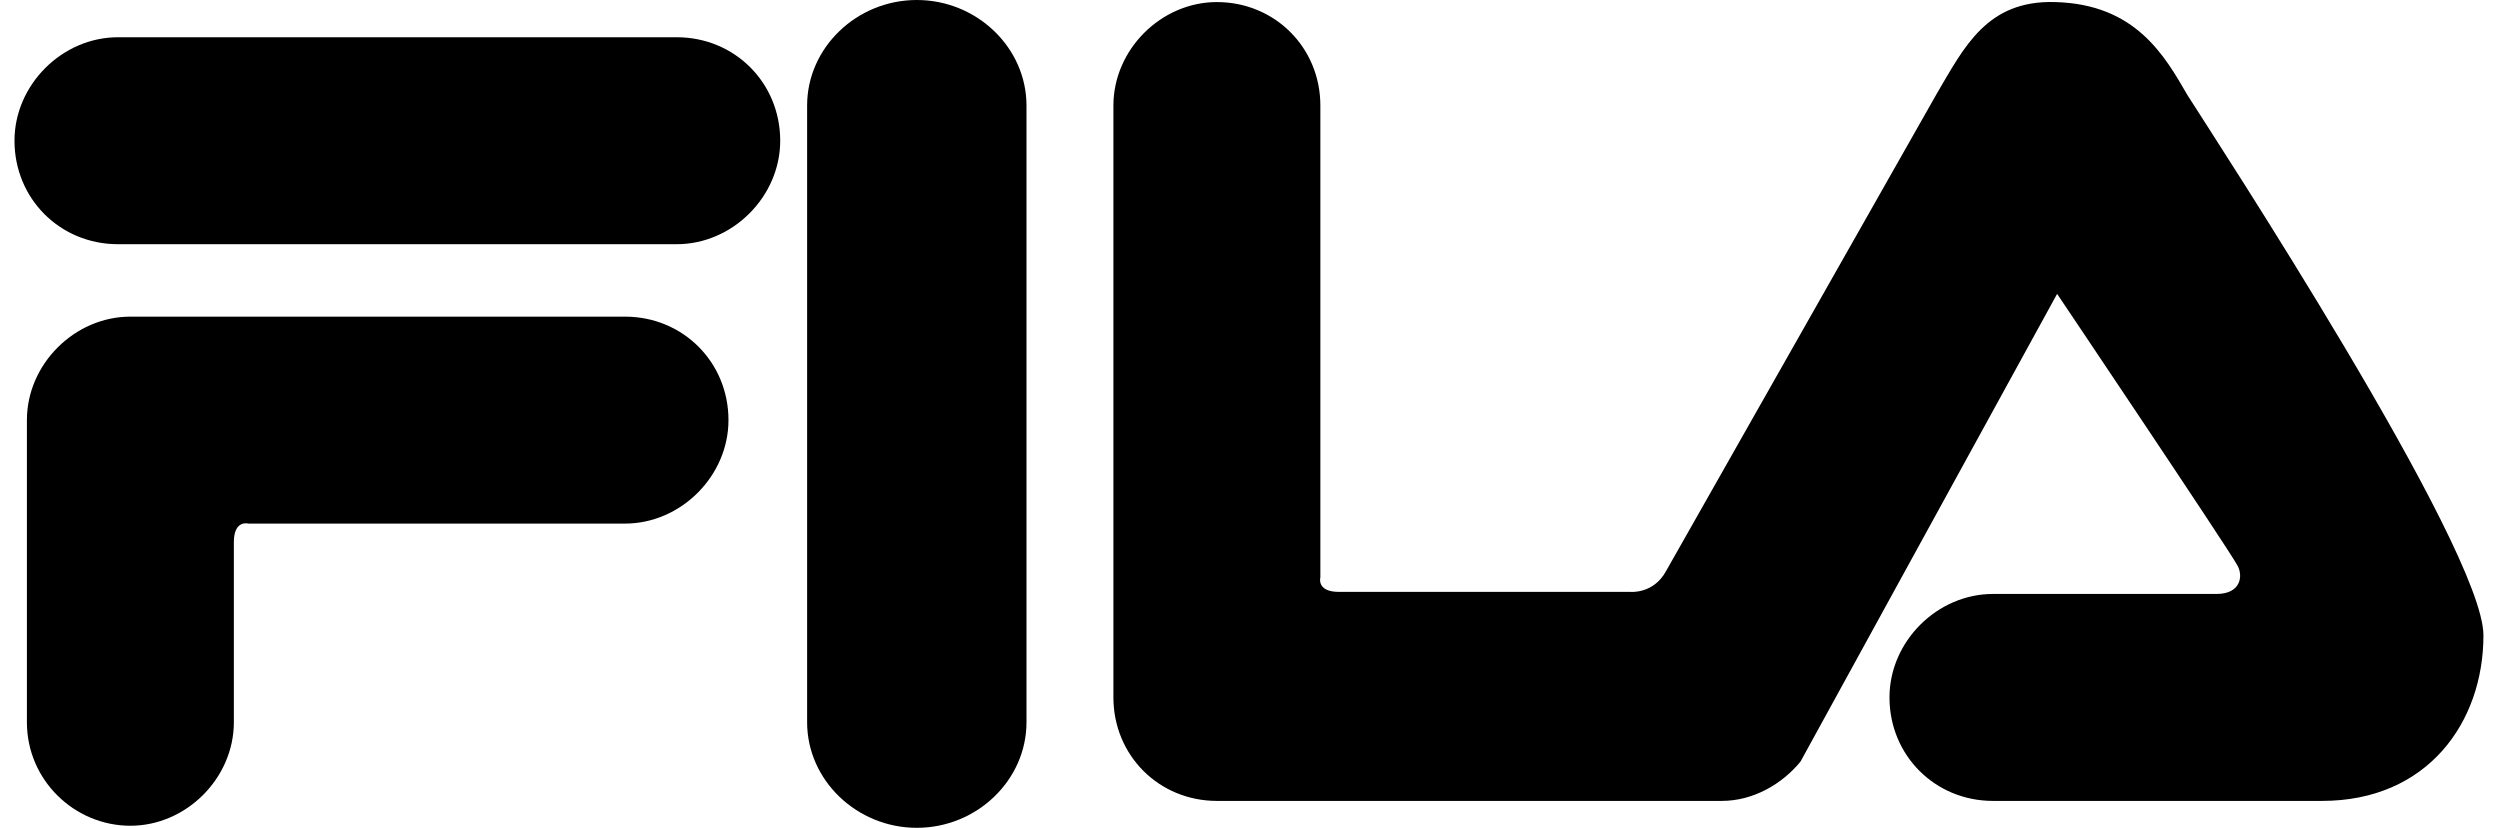 <?xml version="1.0" encoding="utf-8"?>
<!-- Generator: Adobe Illustrator 24.1.2, SVG Export Plug-In . SVG Version: 6.00 Build 0)  -->
<svg version="1.1" id="Capa_1" xmlns="http://www.w3.org/2000/svg" xmlns:xlink="http://www.w3.org/1999/xlink" x="0px" y="0px"
	 viewBox="0 0 120.8 40" style="enable-background:new 0 0 120.8 40;" xml:space="preserve">
<style type="text/css">
	.st0{fill-rule:evenodd;clip-rule:evenodd;}
</style>
<g>
	<path class="st0" d="M49.6,5.1c0-2.8-2.4-5.1-5.3-5.1s-5.3,2.3-5.3,5.1v29.8c0,2.8,2.4,5.1,5.3,5.1s5.3-2.3,5.3-5.1V5.1L49.6,5.1z"
		/>
	<path class="st0" d="M5.7,1.8c-2.7,0-5,2.3-5,5c0,2.8,2.2,5,5,5h27c2.7,0,5-2.3,5-5c0-2.8-2.2-5-5-5H5.7L5.7,1.8z"/>
	<path class="st0" d="M12,25.3h18.2c2.7,0,5-2.3,5-5c0-2.8-2.2-5-5-5H6.3c-2.7,0-5,2.3-5,5v14.6c0,2.8,2.3,5,5,5c2.7,0,5-2.3,5-5
		c0,0,0-6.9,0-8.7C11.3,25.1,12,25.3,12,25.3L12,25.3z"/>
	<path class="st0" d="M107.1,28.7c-0.8,0-10.8,0-10.8,0c-2.7,0-5,2.3-5,5c0,2.8,2.2,5,5,5l15.9,0c5.1,0,7.8-3.8,7.8-8
		S106.9,6.5,105.7,4.6c-1.1-1.9-2.5-4.4-6.4-4.5C96,0,94.9,2.3,93.6,4.5L80.5,27.6c-0.6,1.1-1.7,1-1.7,1c1.2,0-12.9,0-14.1,0
		c-1.1,0-0.9-0.7-0.9-0.7V5.1c0-2.8-2.2-5-5-5c-2.7,0-5,2.3-5,5v28.6c0,2.8,2.2,5,5,5h24.4c1.5,0,2.9-0.8,3.8-1.9l12.4-22.6
		c0,0,8.2,12.2,8.7,13.1C108.4,27.8,108.3,28.7,107.1,28.7C107.1,28.7,108.3,28.7,107.1,28.7L107.1,28.7z"/>
</g>
</svg>
